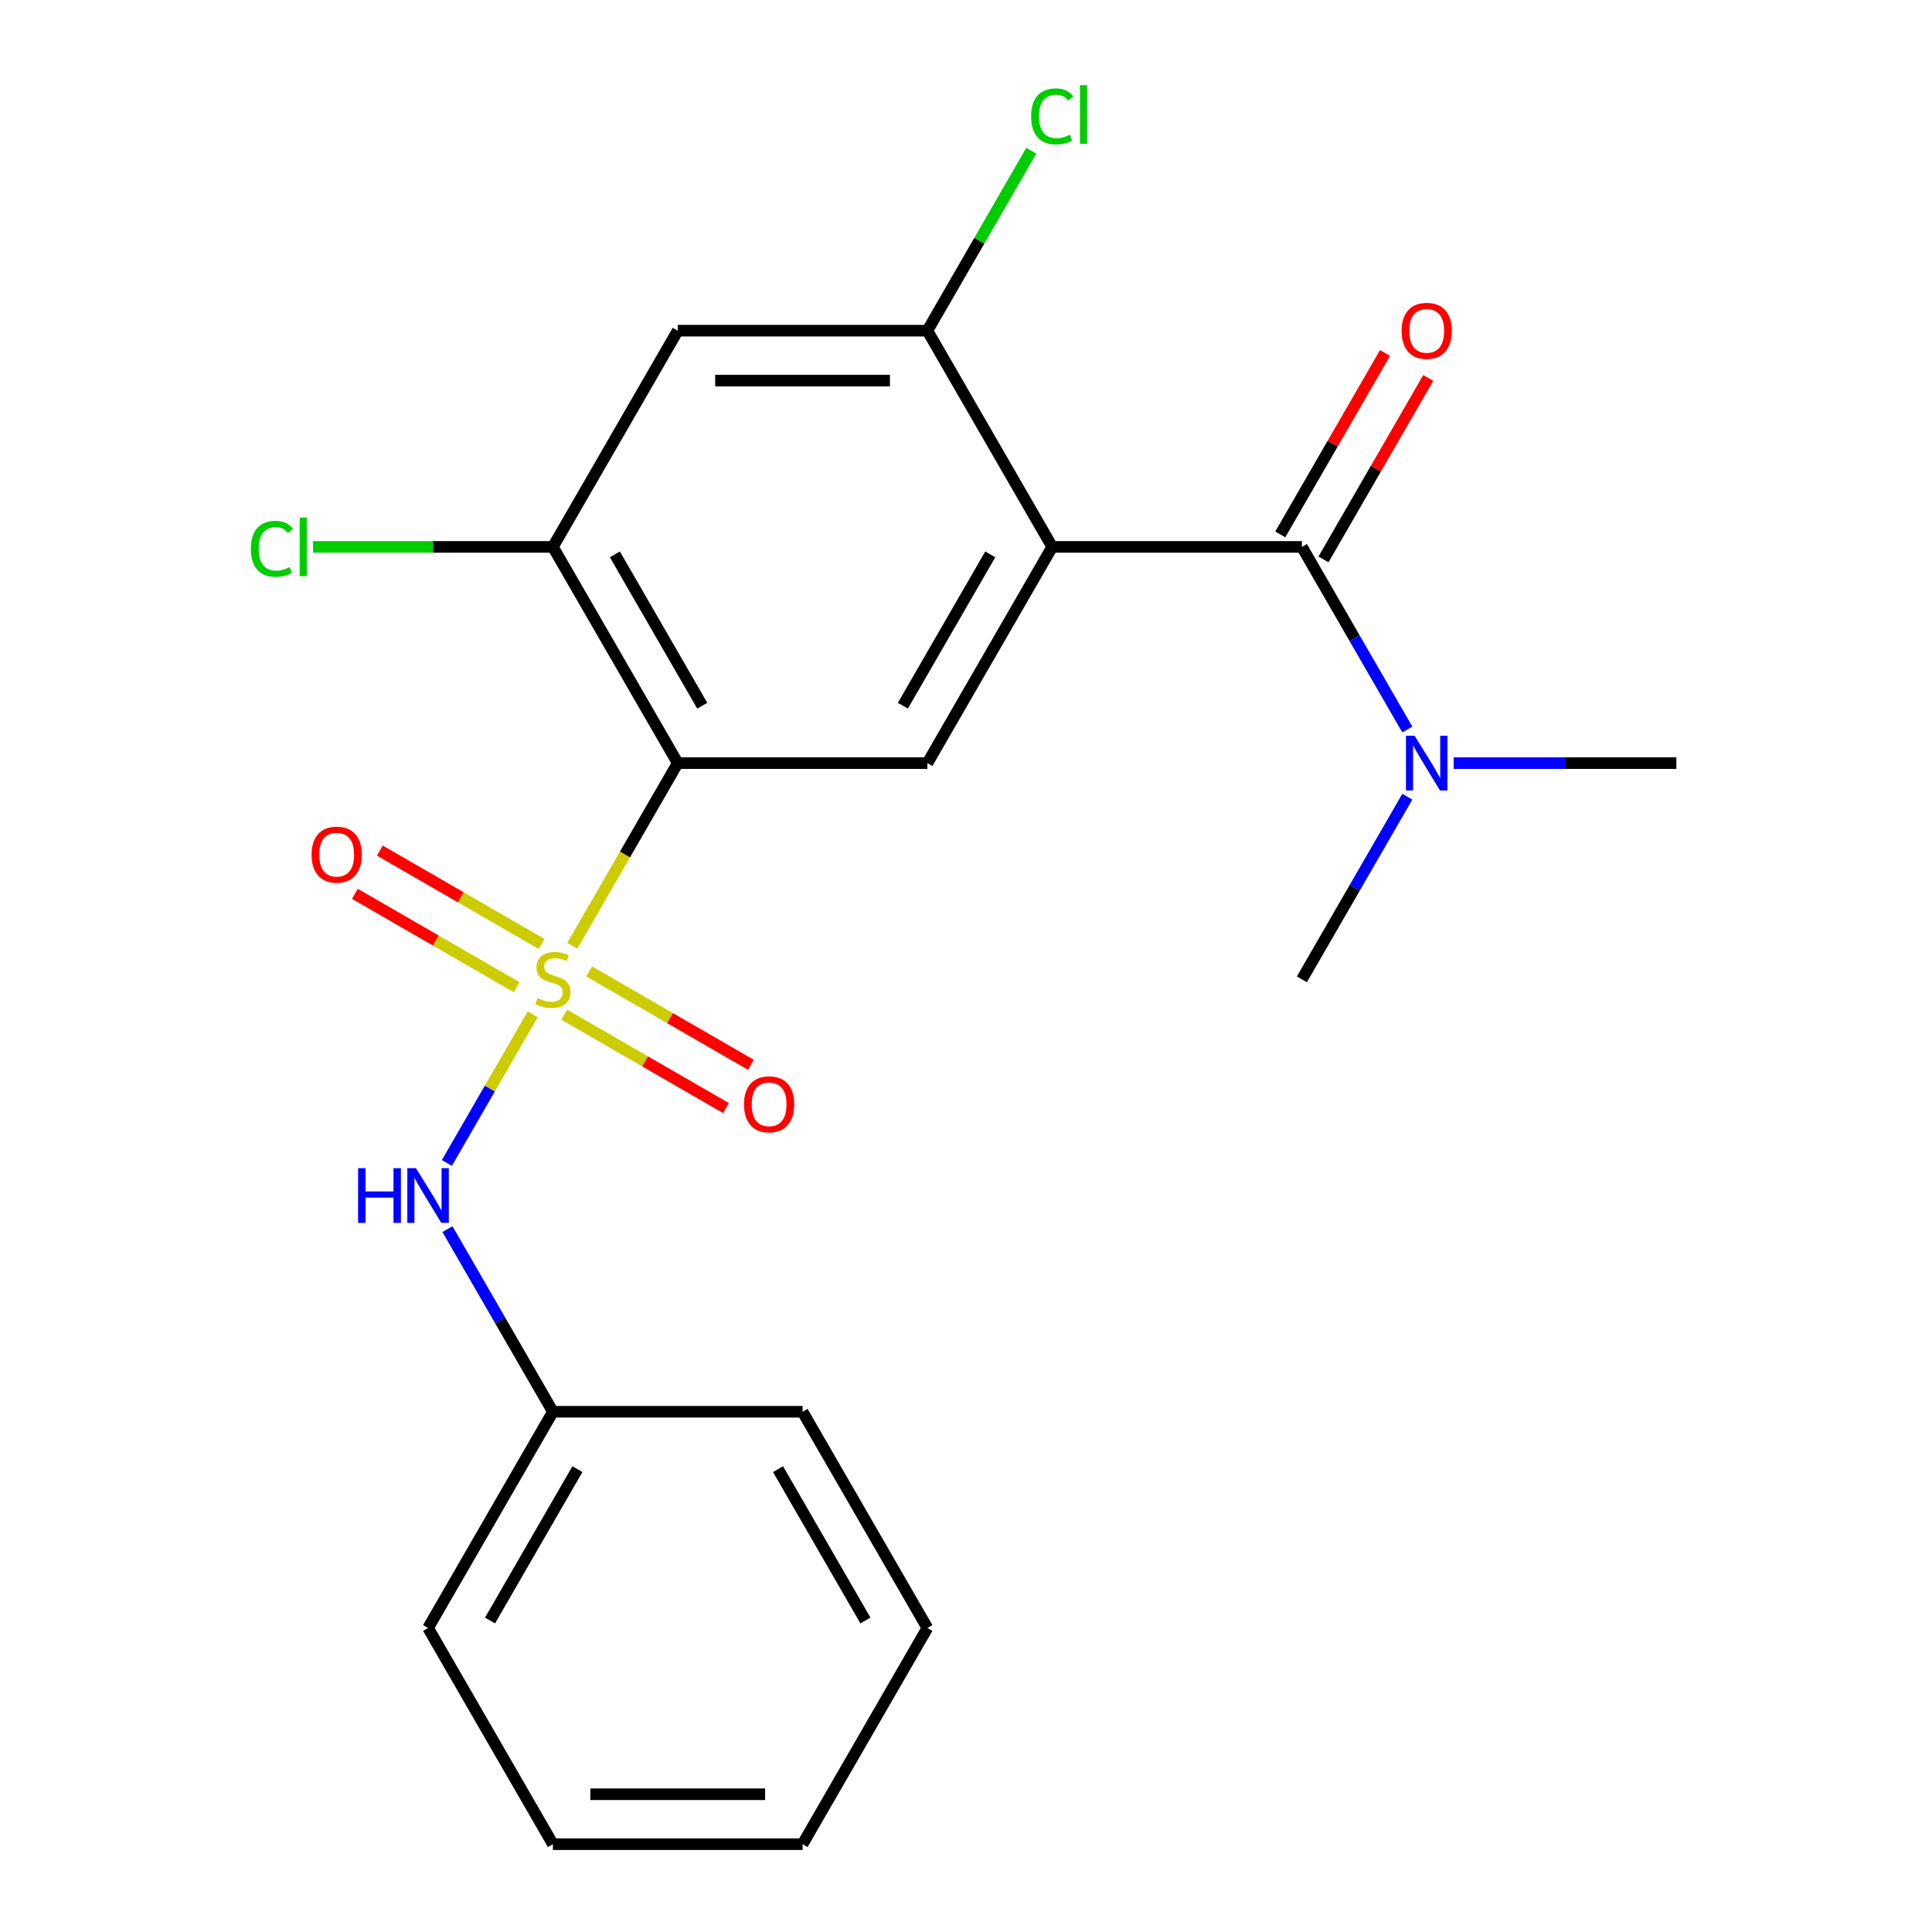 <?xml version='1.0' encoding='iso-8859-1'?>
<svg version='1.1' baseProfile='full'
              xmlns='http://www.w3.org/2000/svg'
                      xmlns:rdkit='http://www.rdkit.org/xml'
                      xmlns:xlink='http://www.w3.org/1999/xlink'
                  xml:space='preserve'
width='1000px' height='1000px' viewBox='0 0 1000 1000'>
<!-- END OF HEADER -->
<rect style='opacity:1.0;fill:#FFFFFF;stroke:none' width='1000' height='1000' x='0' y='0'> </rect>
<path class='bond-0' d='M 296.199,489.548 L 323.496,442.267' style='fill:none;fill-rule:evenodd;stroke:#CCCC00;stroke-width:6px;stroke-linecap:butt;stroke-linejoin:miter;stroke-opacity:1' />
<path class='bond-0' d='M 323.496,442.267 L 350.794,394.987' style='fill:none;fill-rule:evenodd;stroke:#000000;stroke-width:6px;stroke-linecap:butt;stroke-linejoin:miter;stroke-opacity:1' />
<path class='bond-6' d='M 275.725,525.009 L 253.517,563.476' style='fill:none;fill-rule:evenodd;stroke:#CCCC00;stroke-width:6px;stroke-linecap:butt;stroke-linejoin:miter;stroke-opacity:1' />
<path class='bond-6' d='M 253.517,563.476 L 231.308,601.942' style='fill:none;fill-rule:evenodd;stroke:#0000FF;stroke-width:6px;stroke-linecap:butt;stroke-linejoin:miter;stroke-opacity:1' />
<path class='bond-8' d='M 280.332,488.6 L 238.469,464.43' style='fill:none;fill-rule:evenodd;stroke:#CCCC00;stroke-width:6px;stroke-linecap:butt;stroke-linejoin:miter;stroke-opacity:1' />
<path class='bond-8' d='M 238.469,464.43 L 196.606,440.261' style='fill:none;fill-rule:evenodd;stroke:#FF0000;stroke-width:6px;stroke-linecap:butt;stroke-linejoin:miter;stroke-opacity:1' />
<path class='bond-8' d='M 267.41,510.982 L 225.547,486.812' style='fill:none;fill-rule:evenodd;stroke:#CCCC00;stroke-width:6px;stroke-linecap:butt;stroke-linejoin:miter;stroke-opacity:1' />
<path class='bond-8' d='M 225.547,486.812 L 183.684,462.643' style='fill:none;fill-rule:evenodd;stroke:#FF0000;stroke-width:6px;stroke-linecap:butt;stroke-linejoin:miter;stroke-opacity:1' />
<path class='bond-9' d='M 292.031,525.197 L 333.894,549.367' style='fill:none;fill-rule:evenodd;stroke:#CCCC00;stroke-width:6px;stroke-linecap:butt;stroke-linejoin:miter;stroke-opacity:1' />
<path class='bond-9' d='M 333.894,549.367 L 375.757,573.536' style='fill:none;fill-rule:evenodd;stroke:#FF0000;stroke-width:6px;stroke-linecap:butt;stroke-linejoin:miter;stroke-opacity:1' />
<path class='bond-9' d='M 304.953,502.815 L 346.816,526.984' style='fill:none;fill-rule:evenodd;stroke:#CCCC00;stroke-width:6px;stroke-linecap:butt;stroke-linejoin:miter;stroke-opacity:1' />
<path class='bond-9' d='M 346.816,526.984 L 388.679,551.154' style='fill:none;fill-rule:evenodd;stroke:#FF0000;stroke-width:6px;stroke-linecap:butt;stroke-linejoin:miter;stroke-opacity:1' />
<path class='bond-3' d='M 350.794,394.987 L 480.018,394.987' style='fill:none;fill-rule:evenodd;stroke:#000000;stroke-width:6px;stroke-linecap:butt;stroke-linejoin:miter;stroke-opacity:1' />
<path class='bond-5' d='M 350.794,394.987 L 286.181,283.075' style='fill:none;fill-rule:evenodd;stroke:#000000;stroke-width:6px;stroke-linecap:butt;stroke-linejoin:miter;stroke-opacity:1' />
<path class='bond-5' d='M 363.484,365.277 L 318.256,286.939' style='fill:none;fill-rule:evenodd;stroke:#000000;stroke-width:6px;stroke-linecap:butt;stroke-linejoin:miter;stroke-opacity:1' />
<path class='bond-1' d='M 544.631,283.075 L 480.018,394.987' style='fill:none;fill-rule:evenodd;stroke:#000000;stroke-width:6px;stroke-linecap:butt;stroke-linejoin:miter;stroke-opacity:1' />
<path class='bond-1' d='M 512.556,286.939 L 467.328,365.277' style='fill:none;fill-rule:evenodd;stroke:#000000;stroke-width:6px;stroke-linecap:butt;stroke-linejoin:miter;stroke-opacity:1' />
<path class='bond-2' d='M 544.631,283.075 L 673.855,283.075' style='fill:none;fill-rule:evenodd;stroke:#000000;stroke-width:6px;stroke-linecap:butt;stroke-linejoin:miter;stroke-opacity:1' />
<path class='bond-22' d='M 544.631,283.075 L 480.018,171.163' style='fill:none;fill-rule:evenodd;stroke:#000000;stroke-width:6px;stroke-linecap:butt;stroke-linejoin:miter;stroke-opacity:1' />
<path class='bond-10' d='M 673.855,283.075 L 701.141,330.335' style='fill:none;fill-rule:evenodd;stroke:#000000;stroke-width:6px;stroke-linecap:butt;stroke-linejoin:miter;stroke-opacity:1' />
<path class='bond-10' d='M 701.141,330.335 L 728.427,377.596' style='fill:none;fill-rule:evenodd;stroke:#0000FF;stroke-width:6px;stroke-linecap:butt;stroke-linejoin:miter;stroke-opacity:1' />
<path class='bond-11' d='M 685.046,289.536 L 712.159,242.576' style='fill:none;fill-rule:evenodd;stroke:#000000;stroke-width:6px;stroke-linecap:butt;stroke-linejoin:miter;stroke-opacity:1' />
<path class='bond-11' d='M 712.159,242.576 L 739.272,195.615' style='fill:none;fill-rule:evenodd;stroke:#FF0000;stroke-width:6px;stroke-linecap:butt;stroke-linejoin:miter;stroke-opacity:1' />
<path class='bond-11' d='M 662.664,276.614 L 689.777,229.653' style='fill:none;fill-rule:evenodd;stroke:#000000;stroke-width:6px;stroke-linecap:butt;stroke-linejoin:miter;stroke-opacity:1' />
<path class='bond-11' d='M 689.777,229.653 L 716.889,182.693' style='fill:none;fill-rule:evenodd;stroke:#FF0000;stroke-width:6px;stroke-linecap:butt;stroke-linejoin:miter;stroke-opacity:1' />
<path class='bond-4' d='M 480.018,171.163 L 350.794,171.163' style='fill:none;fill-rule:evenodd;stroke:#000000;stroke-width:6px;stroke-linecap:butt;stroke-linejoin:miter;stroke-opacity:1' />
<path class='bond-4' d='M 460.635,197.008 L 370.177,197.008' style='fill:none;fill-rule:evenodd;stroke:#000000;stroke-width:6px;stroke-linecap:butt;stroke-linejoin:miter;stroke-opacity:1' />
<path class='bond-12' d='M 480.018,171.163 L 506.906,124.593' style='fill:none;fill-rule:evenodd;stroke:#000000;stroke-width:6px;stroke-linecap:butt;stroke-linejoin:miter;stroke-opacity:1' />
<path class='bond-12' d='M 506.906,124.593 L 533.793,78.022' style='fill:none;fill-rule:evenodd;stroke:#00CC00;stroke-width:6px;stroke-linecap:butt;stroke-linejoin:miter;stroke-opacity:1' />
<path class='bond-7' d='M 286.181,283.075 L 350.794,171.163' style='fill:none;fill-rule:evenodd;stroke:#000000;stroke-width:6px;stroke-linecap:butt;stroke-linejoin:miter;stroke-opacity:1' />
<path class='bond-13' d='M 286.181,283.075 L 224.105,283.075' style='fill:none;fill-rule:evenodd;stroke:#000000;stroke-width:6px;stroke-linecap:butt;stroke-linejoin:miter;stroke-opacity:1' />
<path class='bond-13' d='M 224.105,283.075 L 162.028,283.075' style='fill:none;fill-rule:evenodd;stroke:#00CC00;stroke-width:6px;stroke-linecap:butt;stroke-linejoin:miter;stroke-opacity:1' />
<path class='bond-14' d='M 231.61,636.201 L 258.896,683.461' style='fill:none;fill-rule:evenodd;stroke:#0000FF;stroke-width:6px;stroke-linecap:butt;stroke-linejoin:miter;stroke-opacity:1' />
<path class='bond-14' d='M 258.896,683.461 L 286.181,730.722' style='fill:none;fill-rule:evenodd;stroke:#000000;stroke-width:6px;stroke-linecap:butt;stroke-linejoin:miter;stroke-opacity:1' />
<path class='bond-15' d='M 752.438,394.987 L 810.065,394.987' style='fill:none;fill-rule:evenodd;stroke:#0000FF;stroke-width:6px;stroke-linecap:butt;stroke-linejoin:miter;stroke-opacity:1' />
<path class='bond-15' d='M 810.065,394.987 L 867.692,394.987' style='fill:none;fill-rule:evenodd;stroke:#000000;stroke-width:6px;stroke-linecap:butt;stroke-linejoin:miter;stroke-opacity:1' />
<path class='bond-16' d='M 728.427,412.377 L 701.141,459.638' style='fill:none;fill-rule:evenodd;stroke:#0000FF;stroke-width:6px;stroke-linecap:butt;stroke-linejoin:miter;stroke-opacity:1' />
<path class='bond-16' d='M 701.141,459.638 L 673.855,506.898' style='fill:none;fill-rule:evenodd;stroke:#000000;stroke-width:6px;stroke-linecap:butt;stroke-linejoin:miter;stroke-opacity:1' />
<path class='bond-17' d='M 286.181,730.722 L 221.569,842.634' style='fill:none;fill-rule:evenodd;stroke:#000000;stroke-width:6px;stroke-linecap:butt;stroke-linejoin:miter;stroke-opacity:1' />
<path class='bond-17' d='M 298.872,760.431 L 253.643,838.769' style='fill:none;fill-rule:evenodd;stroke:#000000;stroke-width:6px;stroke-linecap:butt;stroke-linejoin:miter;stroke-opacity:1' />
<path class='bond-18' d='M 286.181,730.722 L 415.406,730.722' style='fill:none;fill-rule:evenodd;stroke:#000000;stroke-width:6px;stroke-linecap:butt;stroke-linejoin:miter;stroke-opacity:1' />
<path class='bond-19' d='M 221.569,842.634 L 286.181,954.545' style='fill:none;fill-rule:evenodd;stroke:#000000;stroke-width:6px;stroke-linecap:butt;stroke-linejoin:miter;stroke-opacity:1' />
<path class='bond-20' d='M 415.406,730.722 L 480.018,842.634' style='fill:none;fill-rule:evenodd;stroke:#000000;stroke-width:6px;stroke-linecap:butt;stroke-linejoin:miter;stroke-opacity:1' />
<path class='bond-20' d='M 402.716,760.431 L 447.944,838.769' style='fill:none;fill-rule:evenodd;stroke:#000000;stroke-width:6px;stroke-linecap:butt;stroke-linejoin:miter;stroke-opacity:1' />
<path class='bond-23' d='M 286.181,954.545 L 415.406,954.545' style='fill:none;fill-rule:evenodd;stroke:#000000;stroke-width:6px;stroke-linecap:butt;stroke-linejoin:miter;stroke-opacity:1' />
<path class='bond-23' d='M 305.565,928.701 L 396.022,928.701' style='fill:none;fill-rule:evenodd;stroke:#000000;stroke-width:6px;stroke-linecap:butt;stroke-linejoin:miter;stroke-opacity:1' />
<path class='bond-21' d='M 480.018,842.634 L 415.406,954.545' style='fill:none;fill-rule:evenodd;stroke:#000000;stroke-width:6px;stroke-linecap:butt;stroke-linejoin:miter;stroke-opacity:1' />
<path  class='atom-0' d='M 278.181 516.618
Q 278.501 516.738, 279.821 517.298
Q 281.141 517.858, 282.581 518.218
Q 284.061 518.538, 285.501 518.538
Q 288.181 518.538, 289.741 517.258
Q 291.301 515.938, 291.301 513.658
Q 291.301 512.098, 290.501 511.138
Q 289.741 510.178, 288.541 509.658
Q 287.341 509.138, 285.341 508.538
Q 282.821 507.778, 281.301 507.058
Q 279.821 506.338, 278.741 504.818
Q 277.701 503.298, 277.701 500.738
Q 277.701 497.178, 280.101 494.978
Q 282.541 492.778, 287.341 492.778
Q 290.621 492.778, 294.341 494.338
L 293.421 497.418
Q 290.021 496.018, 287.461 496.018
Q 284.701 496.018, 283.181 497.178
Q 281.661 498.298, 281.701 500.258
Q 281.701 501.778, 282.461 502.698
Q 283.261 503.618, 284.381 504.138
Q 285.541 504.658, 287.461 505.258
Q 290.021 506.058, 291.541 506.858
Q 293.061 507.658, 294.141 509.298
Q 295.261 510.898, 295.261 513.658
Q 295.261 517.578, 292.621 519.698
Q 290.021 521.778, 285.661 521.778
Q 283.141 521.778, 281.221 521.218
Q 279.341 520.698, 277.101 519.778
L 278.181 516.618
' fill='#CCCC00'/>
<path  class='atom-7' d='M 185.349 604.65
L 189.189 604.65
L 189.189 616.69
L 203.669 616.69
L 203.669 604.65
L 207.509 604.65
L 207.509 632.97
L 203.669 632.97
L 203.669 619.89
L 189.189 619.89
L 189.189 632.97
L 185.349 632.97
L 185.349 604.65
' fill='#0000FF'/>
<path  class='atom-7' d='M 215.309 604.65
L 224.589 619.65
Q 225.509 621.13, 226.989 623.81
Q 228.469 626.49, 228.549 626.65
L 228.549 604.65
L 232.309 604.65
L 232.309 632.97
L 228.429 632.97
L 218.469 616.57
Q 217.309 614.65, 216.069 612.45
Q 214.869 610.25, 214.509 609.57
L 214.509 632.97
L 210.829 632.97
L 210.829 604.65
L 215.309 604.65
' fill='#0000FF'/>
<path  class='atom-9' d='M 161.27 442.366
Q 161.27 435.566, 164.63 431.766
Q 167.99 427.966, 174.27 427.966
Q 180.55 427.966, 183.91 431.766
Q 187.27 435.566, 187.27 442.366
Q 187.27 449.246, 183.87 453.166
Q 180.47 457.046, 174.27 457.046
Q 168.03 457.046, 164.63 453.166
Q 161.27 449.286, 161.27 442.366
M 174.27 453.846
Q 178.59 453.846, 180.91 450.966
Q 183.27 448.046, 183.27 442.366
Q 183.27 436.806, 180.91 434.006
Q 178.59 431.166, 174.27 431.166
Q 169.95 431.166, 167.59 433.966
Q 165.27 436.766, 165.27 442.366
Q 165.27 448.086, 167.59 450.966
Q 169.95 453.846, 174.27 453.846
' fill='#FF0000'/>
<path  class='atom-10' d='M 385.093 571.591
Q 385.093 564.791, 388.453 560.991
Q 391.813 557.191, 398.093 557.191
Q 404.373 557.191, 407.733 560.991
Q 411.093 564.791, 411.093 571.591
Q 411.093 578.471, 407.693 582.391
Q 404.293 586.271, 398.093 586.271
Q 391.853 586.271, 388.453 582.391
Q 385.093 578.511, 385.093 571.591
M 398.093 583.071
Q 402.413 583.071, 404.733 580.191
Q 407.093 577.271, 407.093 571.591
Q 407.093 566.031, 404.733 563.231
Q 402.413 560.391, 398.093 560.391
Q 393.773 560.391, 391.413 563.191
Q 389.093 565.991, 389.093 571.591
Q 389.093 577.311, 391.413 580.191
Q 393.773 583.071, 398.093 583.071
' fill='#FF0000'/>
<path  class='atom-11' d='M 732.207 380.827
L 741.487 395.827
Q 742.407 397.307, 743.887 399.987
Q 745.367 402.667, 745.447 402.827
L 745.447 380.827
L 749.207 380.827
L 749.207 409.147
L 745.327 409.147
L 735.367 392.747
Q 734.207 390.827, 732.967 388.627
Q 731.767 386.427, 731.407 385.747
L 731.407 409.147
L 727.727 409.147
L 727.727 380.827
L 732.207 380.827
' fill='#0000FF'/>
<path  class='atom-12' d='M 725.467 171.243
Q 725.467 164.443, 728.827 160.643
Q 732.187 156.843, 738.467 156.843
Q 744.747 156.843, 748.107 160.643
Q 751.467 164.443, 751.467 171.243
Q 751.467 178.123, 748.067 182.043
Q 744.667 185.923, 738.467 185.923
Q 732.227 185.923, 728.827 182.043
Q 725.467 178.163, 725.467 171.243
M 738.467 182.723
Q 742.787 182.723, 745.107 179.843
Q 747.467 176.923, 747.467 171.243
Q 747.467 165.683, 745.107 162.883
Q 742.787 160.043, 738.467 160.043
Q 734.147 160.043, 731.787 162.843
Q 729.467 165.643, 729.467 171.243
Q 729.467 176.963, 731.787 179.843
Q 734.147 182.723, 738.467 182.723
' fill='#FF0000'/>
<path  class='atom-13' d='M 533.711 60.231
Q 533.711 53.191, 536.991 49.511
Q 540.311 45.791, 546.591 45.791
Q 552.431 45.791, 555.551 49.911
L 552.911 52.071
Q 550.631 49.071, 546.591 49.071
Q 542.311 49.071, 540.031 51.951
Q 537.791 54.791, 537.791 60.231
Q 537.791 65.831, 540.111 68.711
Q 542.471 71.591, 547.031 71.591
Q 550.151 71.591, 553.791 69.711
L 554.911 72.711
Q 553.431 73.671, 551.191 74.231
Q 548.951 74.791, 546.471 74.791
Q 540.311 74.791, 536.991 71.031
Q 533.711 67.271, 533.711 60.231
' fill='#00CC00'/>
<path  class='atom-13' d='M 558.991 44.071
L 562.671 44.071
L 562.671 74.431
L 558.991 74.431
L 558.991 44.071
' fill='#00CC00'/>
<path  class='atom-14' d='M 129.837 284.055
Q 129.837 277.015, 133.117 273.335
Q 136.437 269.615, 142.717 269.615
Q 148.557 269.615, 151.677 273.735
L 149.037 275.895
Q 146.757 272.895, 142.717 272.895
Q 138.437 272.895, 136.157 275.775
Q 133.917 278.615, 133.917 284.055
Q 133.917 289.655, 136.237 292.535
Q 138.597 295.415, 143.157 295.415
Q 146.277 295.415, 149.917 293.535
L 151.037 296.535
Q 149.557 297.495, 147.317 298.055
Q 145.077 298.615, 142.597 298.615
Q 136.437 298.615, 133.117 294.855
Q 129.837 291.095, 129.837 284.055
' fill='#00CC00'/>
<path  class='atom-14' d='M 155.117 267.895
L 158.797 267.895
L 158.797 298.255
L 155.117 298.255
L 155.117 267.895
' fill='#00CC00'/>
</svg>
